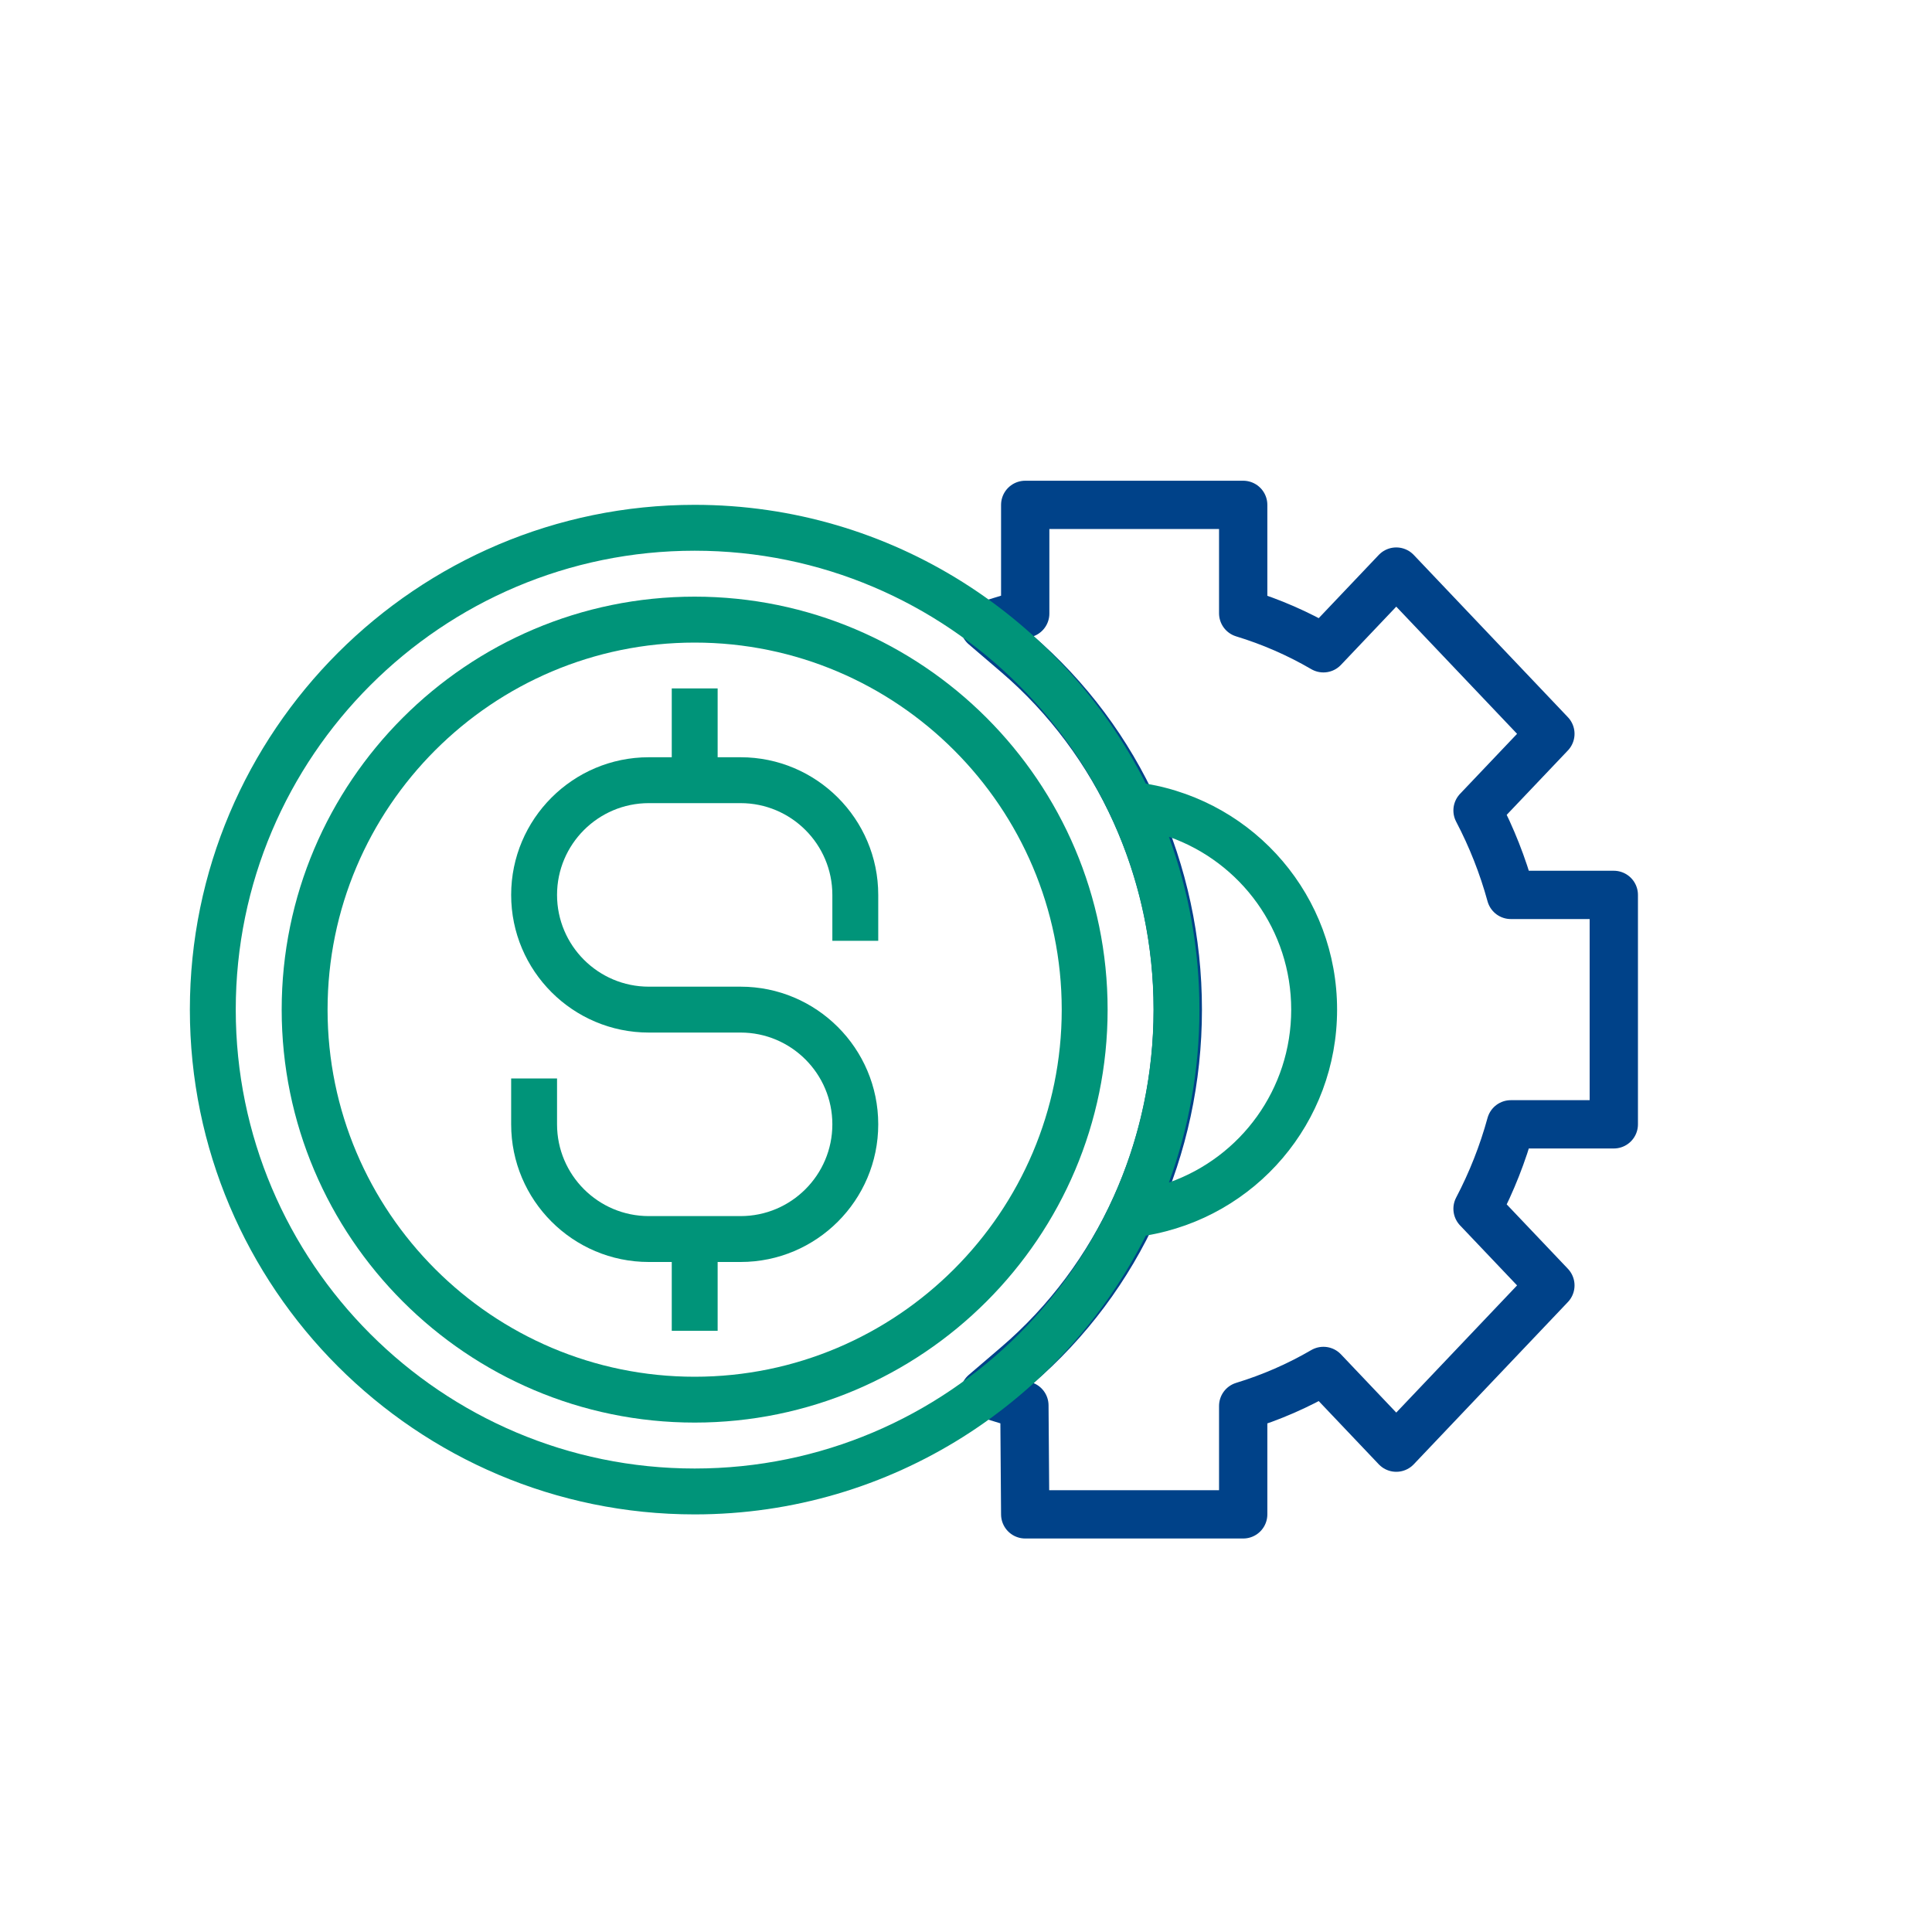 <?xml version="1.0" encoding="UTF-8"?>
<svg xmlns="http://www.w3.org/2000/svg" id="DIAP" viewBox="0 0 400 400">
  <defs>
    <style>.cls-1{fill:#009479;}.cls-2{fill:none;stroke:#004289;stroke-linejoin:round;stroke-width:10px;}</style>
  </defs>
  <path class="cls-2" d="M334.12,232.78v-47.5h-21.32c-1.67-6.08-3.98-11.93-6.89-17.48l15.08-15.87-31.91-33.59-15.08,15.88c-5.27-3.07-10.83-5.49-16.61-7.25v-22.44h-45.13v22.5l-8.43,2.58,6.67,5.71c21.2,18.16,33.35,45.02,33.35,73.71s-12.15,55.55-33.35,73.71l-6.67,5.71,8.26,2.53.17,22.55h45.13v-22.44c5.77-1.76,11.34-4.18,16.61-7.25l15.08,15.88,31.91-33.59-15.08-15.87c2.91-5.55,5.22-11.4,6.89-17.48h21.32Z"></path>
  <path class="cls-1" d="M143.82,123.53c-47.15,0-85.5,38.36-85.5,85.5s38.36,85.5,85.5,85.5,85.5-38.36,85.5-85.5-38.36-85.5-85.5-85.5ZM143.82,285.04c-41.91,0-76-34.1-76-76s34.1-76,76-76,76,34.1,76,76-34.1,76-76,76Z"></path>
  <path class="cls-1" d="M153.33,156.78h-4.75v-14.25h-9.5v14.25h-4.75c-15.72,0-28.5,12.78-28.5,28.5s12.78,28.5,28.5,28.5h19c10.48,0,19,8.52,19,19s-8.52,19-19,19h-19c-10.48,0-19-8.52-19-19v-9.5h-9.5v9.5c0,15.72,12.78,28.5,28.5,28.5h4.75v14.25h9.5v-14.25h4.75c15.72,0,28.5-12.78,28.5-28.5s-12.78-28.5-28.5-28.5h-19c-10.48,0-19-8.52-19-19s8.52-19,19-19h19c10.48,0,19,8.52,19,19v9.5h9.5v-9.5c0-15.72-12.78-28.5-28.5-28.5Z"></path>
  <path class="cls-1" d="M276.83,209.03c0-23.37-16.84-42.99-39.6-46.79-17.2-34.19-52.6-57.72-93.41-57.72-57.62,0-104.51,46.88-104.51,104.51s46.88,104.51,104.51,104.51c40.81,0,76.21-23.53,93.41-57.72,22.75-3.8,39.6-23.41,39.6-46.79ZM143.82,304.04c-52.39,0-95.01-42.62-95.01-95.01s42.62-95.01,95.01-95.01,95.01,42.62,95.01,95.01-42.62,95.01-95.01,95.01ZM242.01,244.83c4.08-11.17,6.32-23.22,6.32-35.79s-2.23-24.62-6.32-35.79c14.89,5.24,25.32,19.35,25.32,35.79s-10.43,30.55-25.32,35.79Z"></path>
</svg>
